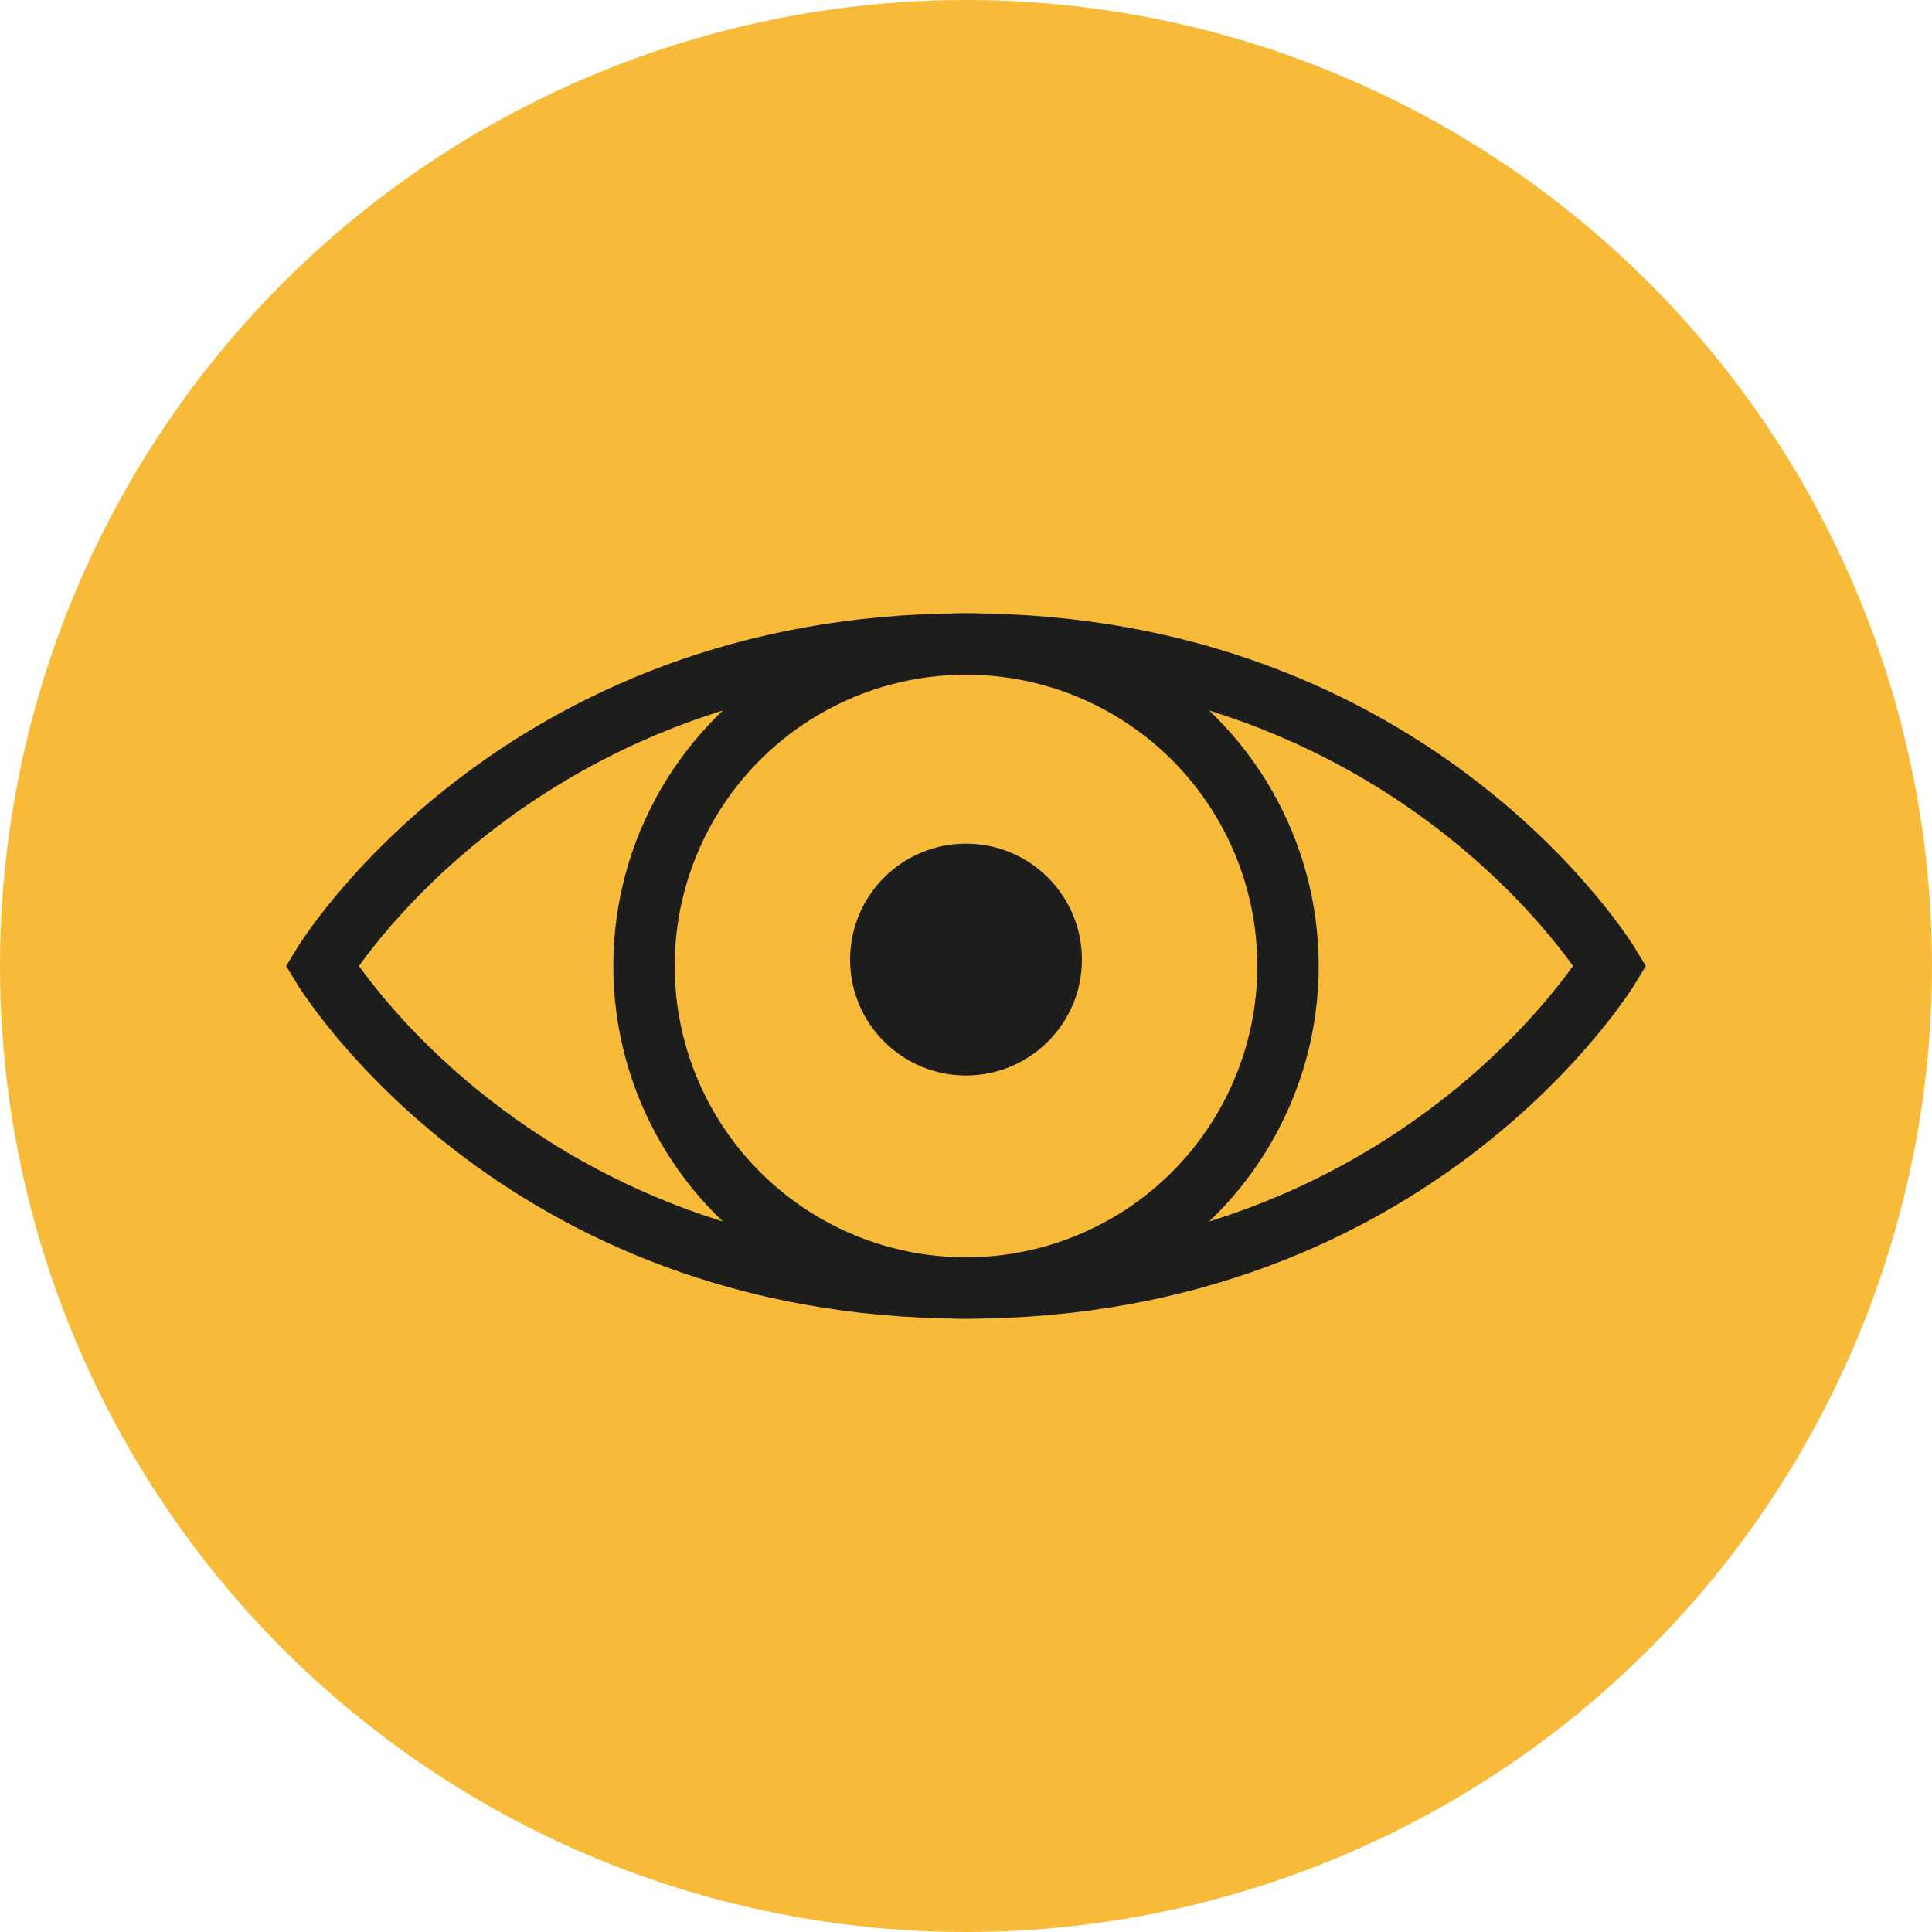<?xml version="1.0" encoding="UTF-8"?>
<svg xmlns="http://www.w3.org/2000/svg" id="Layer_2" viewBox="0 0 300 300">
  <defs>
    <style>.cls-1{fill:none;stroke:#1d1d1b;stroke-miterlimit:10;stroke-width:9.53px;}.cls-2{fill:#f8ba39;}.cls-2,.cls-3{stroke-width:0px;}.cls-3{fill:#1d1d1b;}</style>
  </defs>
  <g id="expert_witness">
    <circle class="cls-2" cx="150" cy="150" r="150"></circle>
    <path class="cls-1" d="m250,150s-30,50-100,50-100-50-100-50c0,0,30-50,100-50s100,50,100,50Z"></path>
    <circle class="cls-1" cx="150" cy="150" r="50"></circle>
    <circle class="cls-3" cx="150" cy="149" r="18"></circle>
  </g>
</svg>
